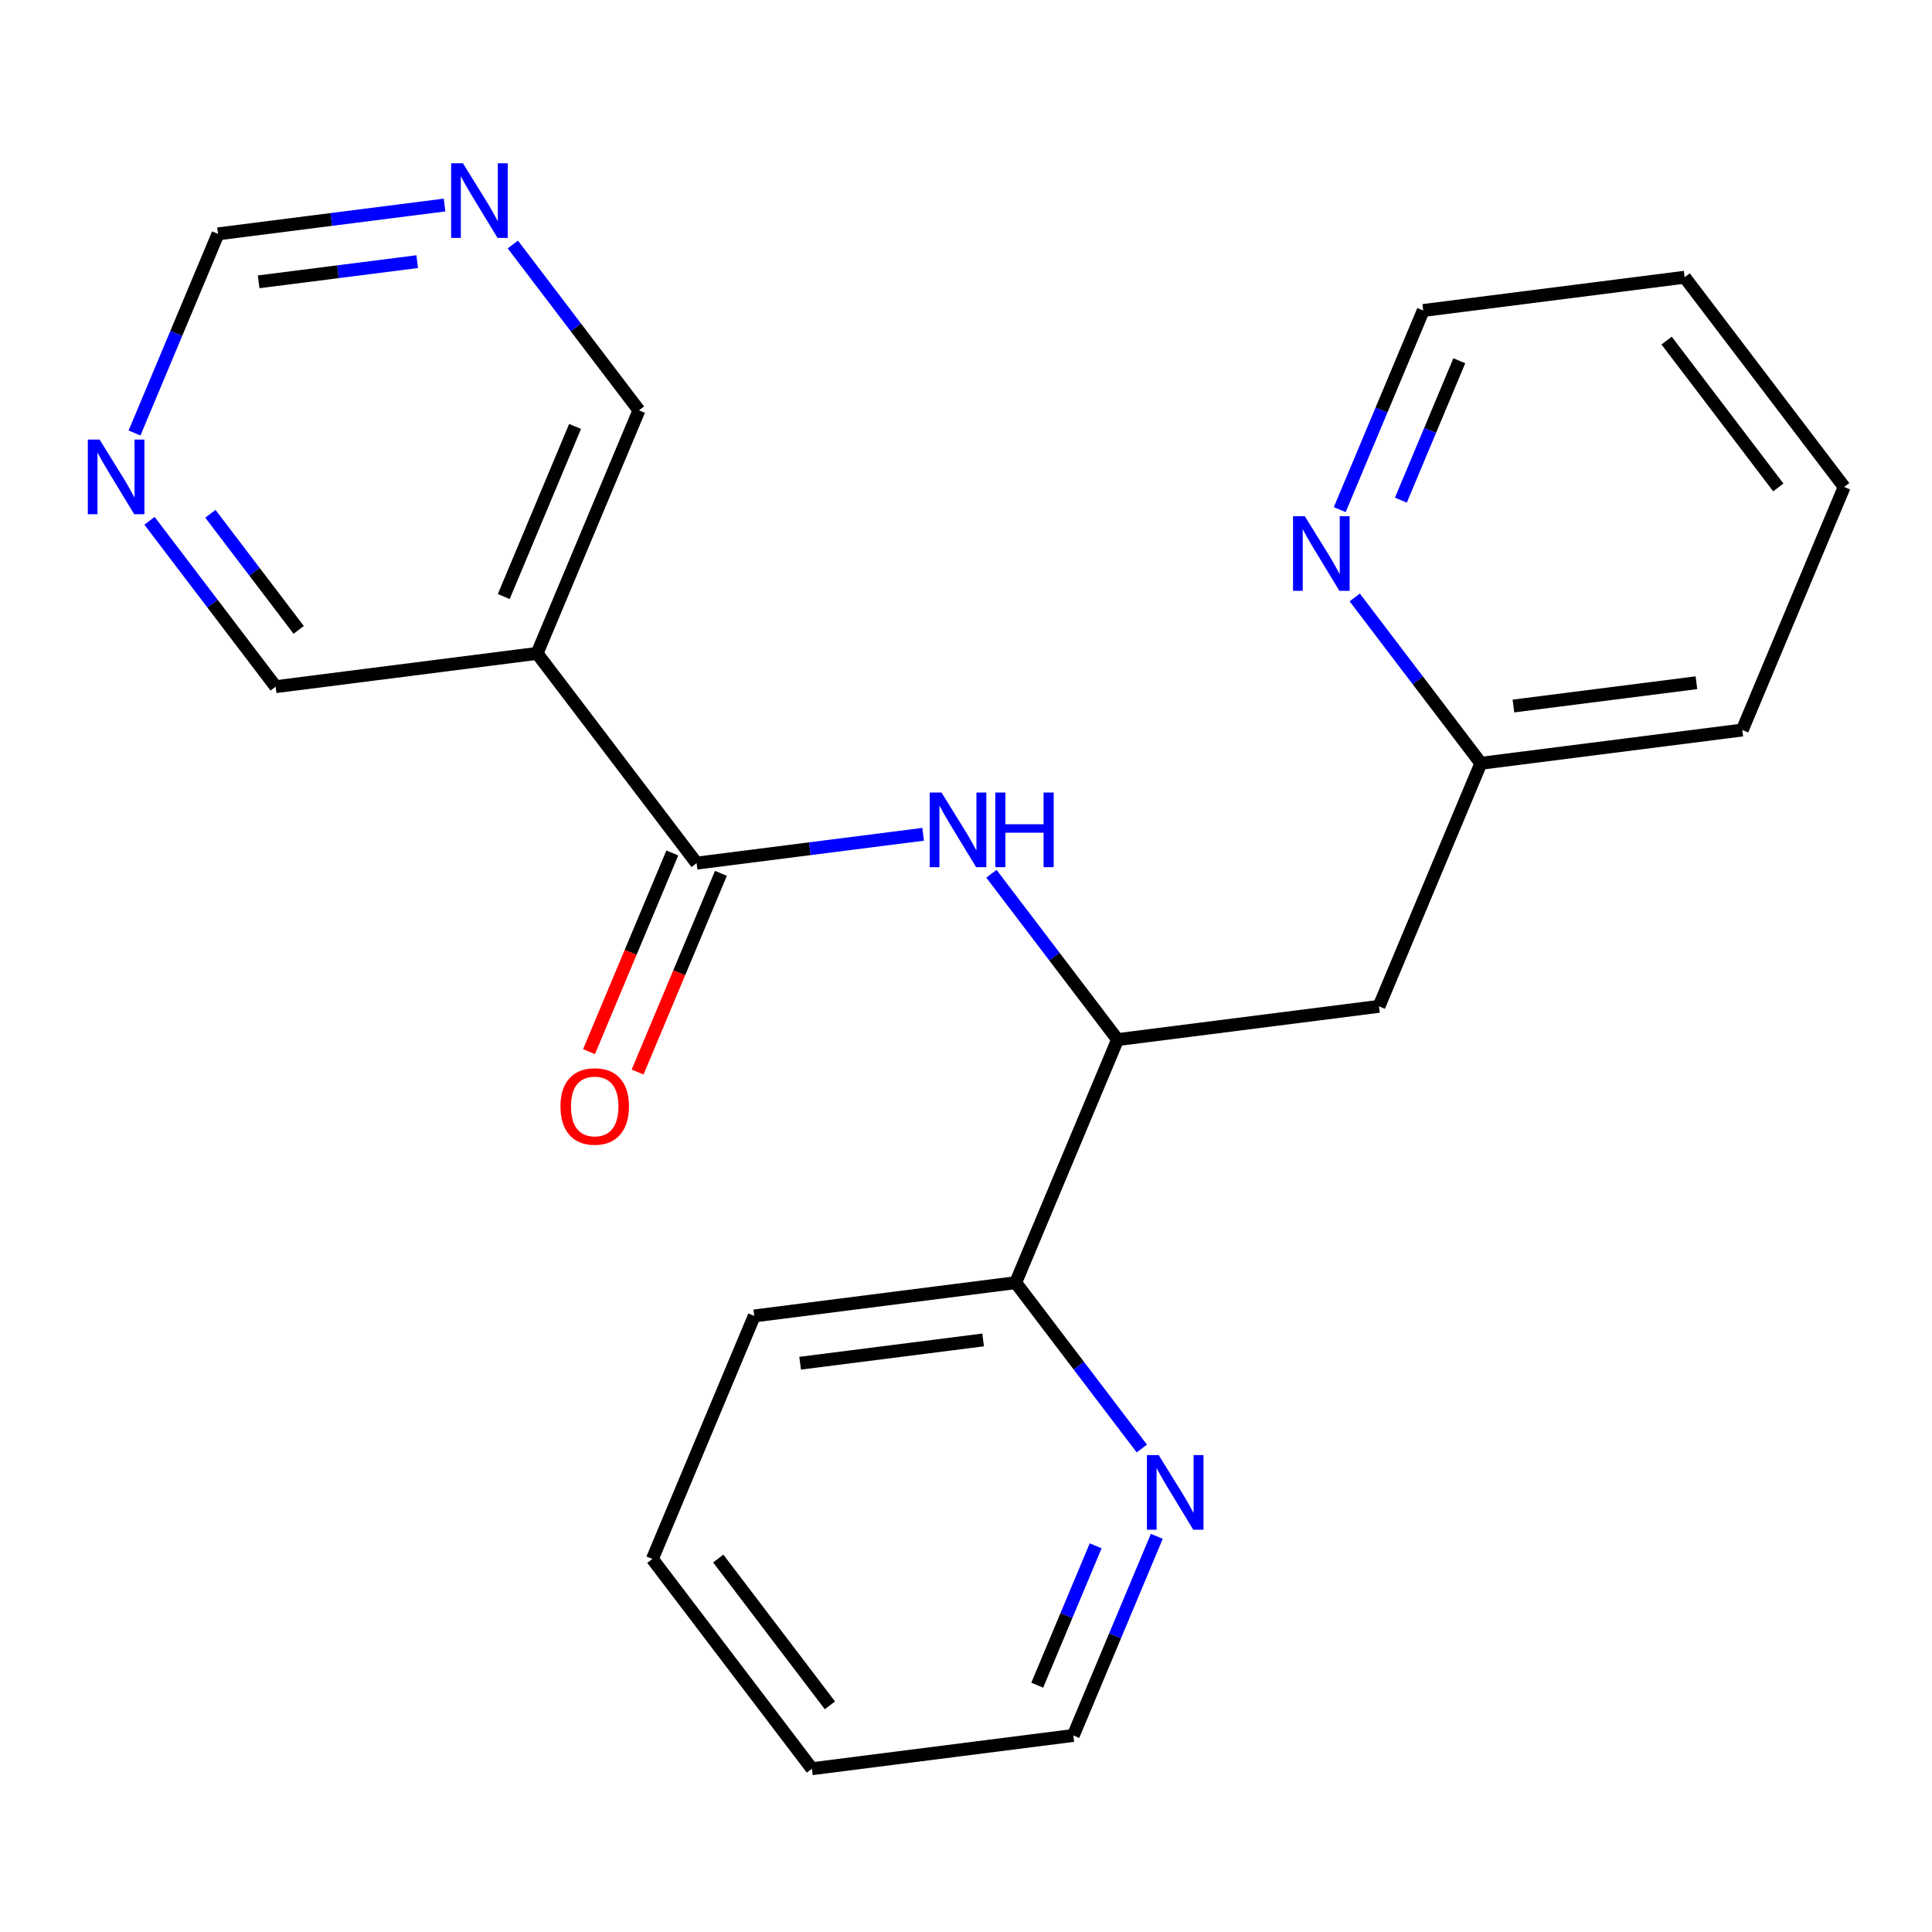 <?xml version='1.0' encoding='iso-8859-1'?>
<svg version='1.1' baseProfile='full'
              xmlns='http://www.w3.org/2000/svg'
                      xmlns:rdkit='http://www.rdkit.org/xml'
                      xmlns:xlink='http://www.w3.org/1999/xlink'
                  xml:space='preserve'
width='300px' height='300px' viewBox='0 0 300 300'>
<!-- END OF HEADER -->
<rect style='opacity:1.0;fill:#FFFFFF;stroke:none' width='300' height='300' x='0' y='0'> </rect>
<rect style='opacity:1.0;fill:#FFFFFF;stroke:none' width='300' height='300' x='0' y='0'> </rect>
<path class='bond-0 atom-0 atom-1' d='M 99.007,166.466 L 105.475,151.038' style='fill:none;fill-rule:evenodd;stroke:#FF0000;stroke-width:2.0px;stroke-linecap:butt;stroke-linejoin:miter;stroke-opacity:1' />
<path class='bond-0 atom-0 atom-1' d='M 105.475,151.038 L 111.943,135.61' style='fill:none;fill-rule:evenodd;stroke:#000000;stroke-width:2.0px;stroke-linecap:butt;stroke-linejoin:miter;stroke-opacity:1' />
<path class='bond-0 atom-0 atom-1' d='M 91.46,163.302 L 97.927,147.874' style='fill:none;fill-rule:evenodd;stroke:#FF0000;stroke-width:2.0px;stroke-linecap:butt;stroke-linejoin:miter;stroke-opacity:1' />
<path class='bond-0 atom-0 atom-1' d='M 97.927,147.874 L 104.395,132.446' style='fill:none;fill-rule:evenodd;stroke:#000000;stroke-width:2.0px;stroke-linecap:butt;stroke-linejoin:miter;stroke-opacity:1' />
<path class='bond-1 atom-1 atom-2' d='M 108.169,134.028 L 125.757,131.789' style='fill:none;fill-rule:evenodd;stroke:#000000;stroke-width:2.0px;stroke-linecap:butt;stroke-linejoin:miter;stroke-opacity:1' />
<path class='bond-1 atom-1 atom-2' d='M 125.757,131.789 L 143.344,129.55' style='fill:none;fill-rule:evenodd;stroke:#0000FF;stroke-width:2.0px;stroke-linecap:butt;stroke-linejoin:miter;stroke-opacity:1' />
<path class='bond-16 atom-1 atom-17' d='M 108.169,134.028 L 83.397,101.457' style='fill:none;fill-rule:evenodd;stroke:#000000;stroke-width:2.0px;stroke-linecap:butt;stroke-linejoin:miter;stroke-opacity:1' />
<path class='bond-2 atom-2 atom-3' d='M 153.947,135.677 L 163.741,148.554' style='fill:none;fill-rule:evenodd;stroke:#0000FF;stroke-width:2.0px;stroke-linecap:butt;stroke-linejoin:miter;stroke-opacity:1' />
<path class='bond-2 atom-2 atom-3' d='M 163.741,148.554 L 173.535,161.431' style='fill:none;fill-rule:evenodd;stroke:#000000;stroke-width:2.0px;stroke-linecap:butt;stroke-linejoin:miter;stroke-opacity:1' />
<path class='bond-3 atom-3 atom-4' d='M 173.535,161.431 L 214.128,156.263' style='fill:none;fill-rule:evenodd;stroke:#000000;stroke-width:2.0px;stroke-linecap:butt;stroke-linejoin:miter;stroke-opacity:1' />
<path class='bond-10 atom-3 atom-11' d='M 173.535,161.431 L 157.713,199.17' style='fill:none;fill-rule:evenodd;stroke:#000000;stroke-width:2.0px;stroke-linecap:butt;stroke-linejoin:miter;stroke-opacity:1' />
<path class='bond-4 atom-4 atom-5' d='M 214.128,156.263 L 229.949,118.524' style='fill:none;fill-rule:evenodd;stroke:#000000;stroke-width:2.0px;stroke-linecap:butt;stroke-linejoin:miter;stroke-opacity:1' />
<path class='bond-5 atom-5 atom-6' d='M 229.949,118.524 L 270.542,113.356' style='fill:none;fill-rule:evenodd;stroke:#000000;stroke-width:2.0px;stroke-linecap:butt;stroke-linejoin:miter;stroke-opacity:1' />
<path class='bond-5 atom-5 atom-6' d='M 235.005,109.63 L 263.42,106.013' style='fill:none;fill-rule:evenodd;stroke:#000000;stroke-width:2.0px;stroke-linecap:butt;stroke-linejoin:miter;stroke-opacity:1' />
<path class='bond-22 atom-10 atom-5' d='M 210.362,92.771 L 220.156,105.647' style='fill:none;fill-rule:evenodd;stroke:#0000FF;stroke-width:2.0px;stroke-linecap:butt;stroke-linejoin:miter;stroke-opacity:1' />
<path class='bond-22 atom-10 atom-5' d='M 220.156,105.647 L 229.949,118.524' style='fill:none;fill-rule:evenodd;stroke:#000000;stroke-width:2.0px;stroke-linecap:butt;stroke-linejoin:miter;stroke-opacity:1' />
<path class='bond-6 atom-6 atom-7' d='M 270.542,113.356 L 286.364,75.617' style='fill:none;fill-rule:evenodd;stroke:#000000;stroke-width:2.0px;stroke-linecap:butt;stroke-linejoin:miter;stroke-opacity:1' />
<path class='bond-7 atom-7 atom-8' d='M 286.364,75.617 L 261.591,43.047' style='fill:none;fill-rule:evenodd;stroke:#000000;stroke-width:2.0px;stroke-linecap:butt;stroke-linejoin:miter;stroke-opacity:1' />
<path class='bond-7 atom-7 atom-8' d='M 276.134,75.686 L 258.793,52.887' style='fill:none;fill-rule:evenodd;stroke:#000000;stroke-width:2.0px;stroke-linecap:butt;stroke-linejoin:miter;stroke-opacity:1' />
<path class='bond-8 atom-8 atom-9' d='M 261.591,43.047 L 220.998,48.214' style='fill:none;fill-rule:evenodd;stroke:#000000;stroke-width:2.0px;stroke-linecap:butt;stroke-linejoin:miter;stroke-opacity:1' />
<path class='bond-9 atom-9 atom-10' d='M 220.998,48.214 L 214.517,63.675' style='fill:none;fill-rule:evenodd;stroke:#000000;stroke-width:2.0px;stroke-linecap:butt;stroke-linejoin:miter;stroke-opacity:1' />
<path class='bond-9 atom-9 atom-10' d='M 214.517,63.675 L 208.035,79.136' style='fill:none;fill-rule:evenodd;stroke:#0000FF;stroke-width:2.0px;stroke-linecap:butt;stroke-linejoin:miter;stroke-opacity:1' />
<path class='bond-9 atom-9 atom-10' d='M 226.601,56.017 L 222.064,66.839' style='fill:none;fill-rule:evenodd;stroke:#000000;stroke-width:2.0px;stroke-linecap:butt;stroke-linejoin:miter;stroke-opacity:1' />
<path class='bond-9 atom-9 atom-10' d='M 222.064,66.839 L 217.527,77.662' style='fill:none;fill-rule:evenodd;stroke:#0000FF;stroke-width:2.0px;stroke-linecap:butt;stroke-linejoin:miter;stroke-opacity:1' />
<path class='bond-11 atom-11 atom-12' d='M 157.713,199.17 L 117.12,204.338' style='fill:none;fill-rule:evenodd;stroke:#000000;stroke-width:2.0px;stroke-linecap:butt;stroke-linejoin:miter;stroke-opacity:1' />
<path class='bond-11 atom-11 atom-12' d='M 152.658,208.064 L 124.243,211.681' style='fill:none;fill-rule:evenodd;stroke:#000000;stroke-width:2.0px;stroke-linecap:butt;stroke-linejoin:miter;stroke-opacity:1' />
<path class='bond-23 atom-16 atom-11' d='M 177.301,224.923 L 167.507,212.046' style='fill:none;fill-rule:evenodd;stroke:#0000FF;stroke-width:2.0px;stroke-linecap:butt;stroke-linejoin:miter;stroke-opacity:1' />
<path class='bond-23 atom-16 atom-11' d='M 167.507,212.046 L 157.713,199.17' style='fill:none;fill-rule:evenodd;stroke:#000000;stroke-width:2.0px;stroke-linecap:butt;stroke-linejoin:miter;stroke-opacity:1' />
<path class='bond-12 atom-12 atom-13' d='M 117.12,204.338 L 101.299,242.076' style='fill:none;fill-rule:evenodd;stroke:#000000;stroke-width:2.0px;stroke-linecap:butt;stroke-linejoin:miter;stroke-opacity:1' />
<path class='bond-13 atom-13 atom-14' d='M 101.299,242.076 L 126.071,274.647' style='fill:none;fill-rule:evenodd;stroke:#000000;stroke-width:2.0px;stroke-linecap:butt;stroke-linejoin:miter;stroke-opacity:1' />
<path class='bond-13 atom-13 atom-14' d='M 111.529,242.008 L 128.869,264.807' style='fill:none;fill-rule:evenodd;stroke:#000000;stroke-width:2.0px;stroke-linecap:butt;stroke-linejoin:miter;stroke-opacity:1' />
<path class='bond-14 atom-14 atom-15' d='M 126.071,274.647 L 166.664,269.479' style='fill:none;fill-rule:evenodd;stroke:#000000;stroke-width:2.0px;stroke-linecap:butt;stroke-linejoin:miter;stroke-opacity:1' />
<path class='bond-15 atom-15 atom-16' d='M 166.664,269.479 L 173.146,254.019' style='fill:none;fill-rule:evenodd;stroke:#000000;stroke-width:2.0px;stroke-linecap:butt;stroke-linejoin:miter;stroke-opacity:1' />
<path class='bond-15 atom-15 atom-16' d='M 173.146,254.019 L 179.628,238.558' style='fill:none;fill-rule:evenodd;stroke:#0000FF;stroke-width:2.0px;stroke-linecap:butt;stroke-linejoin:miter;stroke-opacity:1' />
<path class='bond-15 atom-15 atom-16' d='M 161.061,261.677 L 165.598,250.855' style='fill:none;fill-rule:evenodd;stroke:#000000;stroke-width:2.0px;stroke-linecap:butt;stroke-linejoin:miter;stroke-opacity:1' />
<path class='bond-15 atom-15 atom-16' d='M 165.598,250.855 L 170.135,240.032' style='fill:none;fill-rule:evenodd;stroke:#0000FF;stroke-width:2.0px;stroke-linecap:butt;stroke-linejoin:miter;stroke-opacity:1' />
<path class='bond-17 atom-17 atom-18' d='M 83.397,101.457 L 99.218,63.718' style='fill:none;fill-rule:evenodd;stroke:#000000;stroke-width:2.0px;stroke-linecap:butt;stroke-linejoin:miter;stroke-opacity:1' />
<path class='bond-17 atom-17 atom-18' d='M 78.222,92.632 L 89.297,66.215' style='fill:none;fill-rule:evenodd;stroke:#000000;stroke-width:2.0px;stroke-linecap:butt;stroke-linejoin:miter;stroke-opacity:1' />
<path class='bond-24 atom-22 atom-17' d='M 42.803,106.625 L 83.397,101.457' style='fill:none;fill-rule:evenodd;stroke:#000000;stroke-width:2.0px;stroke-linecap:butt;stroke-linejoin:miter;stroke-opacity:1' />
<path class='bond-18 atom-18 atom-19' d='M 99.218,63.718 L 89.424,50.841' style='fill:none;fill-rule:evenodd;stroke:#000000;stroke-width:2.0px;stroke-linecap:butt;stroke-linejoin:miter;stroke-opacity:1' />
<path class='bond-18 atom-18 atom-19' d='M 89.424,50.841 L 79.631,37.965' style='fill:none;fill-rule:evenodd;stroke:#0000FF;stroke-width:2.0px;stroke-linecap:butt;stroke-linejoin:miter;stroke-opacity:1' />
<path class='bond-19 atom-19 atom-20' d='M 69.028,31.837 L 51.44,34.076' style='fill:none;fill-rule:evenodd;stroke:#0000FF;stroke-width:2.0px;stroke-linecap:butt;stroke-linejoin:miter;stroke-opacity:1' />
<path class='bond-19 atom-19 atom-20' d='M 51.44,34.076 L 33.852,36.315' style='fill:none;fill-rule:evenodd;stroke:#000000;stroke-width:2.0px;stroke-linecap:butt;stroke-linejoin:miter;stroke-opacity:1' />
<path class='bond-19 atom-19 atom-20' d='M 64.785,40.627 L 52.474,42.195' style='fill:none;fill-rule:evenodd;stroke:#0000FF;stroke-width:2.0px;stroke-linecap:butt;stroke-linejoin:miter;stroke-opacity:1' />
<path class='bond-19 atom-19 atom-20' d='M 52.474,42.195 L 40.162,43.762' style='fill:none;fill-rule:evenodd;stroke:#000000;stroke-width:2.0px;stroke-linecap:butt;stroke-linejoin:miter;stroke-opacity:1' />
<path class='bond-20 atom-20 atom-21' d='M 33.852,36.315 L 27.371,51.776' style='fill:none;fill-rule:evenodd;stroke:#000000;stroke-width:2.0px;stroke-linecap:butt;stroke-linejoin:miter;stroke-opacity:1' />
<path class='bond-20 atom-20 atom-21' d='M 27.371,51.776 L 20.889,67.236' style='fill:none;fill-rule:evenodd;stroke:#0000FF;stroke-width:2.0px;stroke-linecap:butt;stroke-linejoin:miter;stroke-opacity:1' />
<path class='bond-21 atom-21 atom-22' d='M 23.216,80.871 L 33.01,93.748' style='fill:none;fill-rule:evenodd;stroke:#0000FF;stroke-width:2.0px;stroke-linecap:butt;stroke-linejoin:miter;stroke-opacity:1' />
<path class='bond-21 atom-21 atom-22' d='M 33.01,93.748 L 42.803,106.625' style='fill:none;fill-rule:evenodd;stroke:#000000;stroke-width:2.0px;stroke-linecap:butt;stroke-linejoin:miter;stroke-opacity:1' />
<path class='bond-21 atom-21 atom-22' d='M 32.669,79.78 L 39.524,88.794' style='fill:none;fill-rule:evenodd;stroke:#0000FF;stroke-width:2.0px;stroke-linecap:butt;stroke-linejoin:miter;stroke-opacity:1' />
<path class='bond-21 atom-21 atom-22' d='M 39.524,88.794 L 46.38,97.807' style='fill:none;fill-rule:evenodd;stroke:#000000;stroke-width:2.0px;stroke-linecap:butt;stroke-linejoin:miter;stroke-opacity:1' />
<path  class='atom-0' d='M 87.028 171.799
Q 87.028 169.017, 88.403 167.462
Q 89.778 165.907, 92.348 165.907
Q 94.918 165.907, 96.293 167.462
Q 97.668 169.017, 97.668 171.799
Q 97.668 174.615, 96.276 176.219
Q 94.885 177.807, 92.348 177.807
Q 89.794 177.807, 88.403 176.219
Q 87.028 174.631, 87.028 171.799
M 92.348 176.497
Q 94.116 176.497, 95.065 175.319
Q 96.031 174.124, 96.031 171.799
Q 96.031 169.524, 95.065 168.378
Q 94.116 167.216, 92.348 167.216
Q 90.58 167.216, 89.614 168.362
Q 88.665 169.508, 88.665 171.799
Q 88.665 174.14, 89.614 175.319
Q 90.58 176.497, 92.348 176.497
' fill='#FF0000'/>
<path  class='atom-2' d='M 146.201 123.065
L 149.998 129.204
Q 150.375 129.809, 150.98 130.906
Q 151.586 132.003, 151.619 132.068
L 151.619 123.065
L 153.157 123.065
L 153.157 134.654
L 151.57 134.654
L 147.494 127.943
Q 147.019 127.158, 146.512 126.257
Q 146.021 125.357, 145.873 125.079
L 145.873 134.654
L 144.367 134.654
L 144.367 123.065
L 146.201 123.065
' fill='#0000FF'/>
<path  class='atom-2' d='M 154.549 123.065
L 156.12 123.065
L 156.12 127.992
L 162.045 127.992
L 162.045 123.065
L 163.617 123.065
L 163.617 134.654
L 162.045 134.654
L 162.045 129.302
L 156.12 129.302
L 156.12 134.654
L 154.549 134.654
L 154.549 123.065
' fill='#0000FF'/>
<path  class='atom-10' d='M 202.615 80.159
L 206.413 86.297
Q 206.789 86.903, 207.395 87.999
Q 208 89.096, 208.033 89.161
L 208.033 80.159
L 209.572 80.159
L 209.572 91.748
L 207.984 91.748
L 203.908 85.037
Q 203.434 84.251, 202.926 83.351
Q 202.435 82.45, 202.288 82.172
L 202.288 91.748
L 200.782 91.748
L 200.782 80.159
L 202.615 80.159
' fill='#0000FF'/>
<path  class='atom-16' d='M 179.924 225.946
L 183.721 232.084
Q 184.098 232.69, 184.704 233.787
Q 185.309 234.883, 185.342 234.949
L 185.342 225.946
L 186.881 225.946
L 186.881 237.535
L 185.293 237.535
L 181.217 230.824
Q 180.742 230.038, 180.235 229.138
Q 179.744 228.238, 179.597 227.96
L 179.597 237.535
L 178.091 237.535
L 178.091 225.946
L 179.924 225.946
' fill='#0000FF'/>
<path  class='atom-19' d='M 71.884 25.353
L 75.682 31.491
Q 76.058 32.096, 76.664 33.193
Q 77.269 34.29, 77.302 34.355
L 77.302 25.353
L 78.841 25.353
L 78.841 36.941
L 77.253 36.941
L 73.177 30.23
Q 72.703 29.445, 72.195 28.544
Q 71.704 27.644, 71.557 27.366
L 71.557 36.941
L 70.051 36.941
L 70.051 25.353
L 71.884 25.353
' fill='#0000FF'/>
<path  class='atom-21' d='M 15.47 68.259
L 19.267 74.397
Q 19.644 75.003, 20.249 76.1
Q 20.855 77.197, 20.888 77.262
L 20.888 68.259
L 22.426 68.259
L 22.426 79.848
L 20.838 79.848
L 16.763 73.137
Q 16.288 72.352, 15.781 71.451
Q 15.29 70.551, 15.142 70.273
L 15.142 79.848
L 13.636 79.848
L 13.636 68.259
L 15.47 68.259
' fill='#0000FF'/>
</svg>

